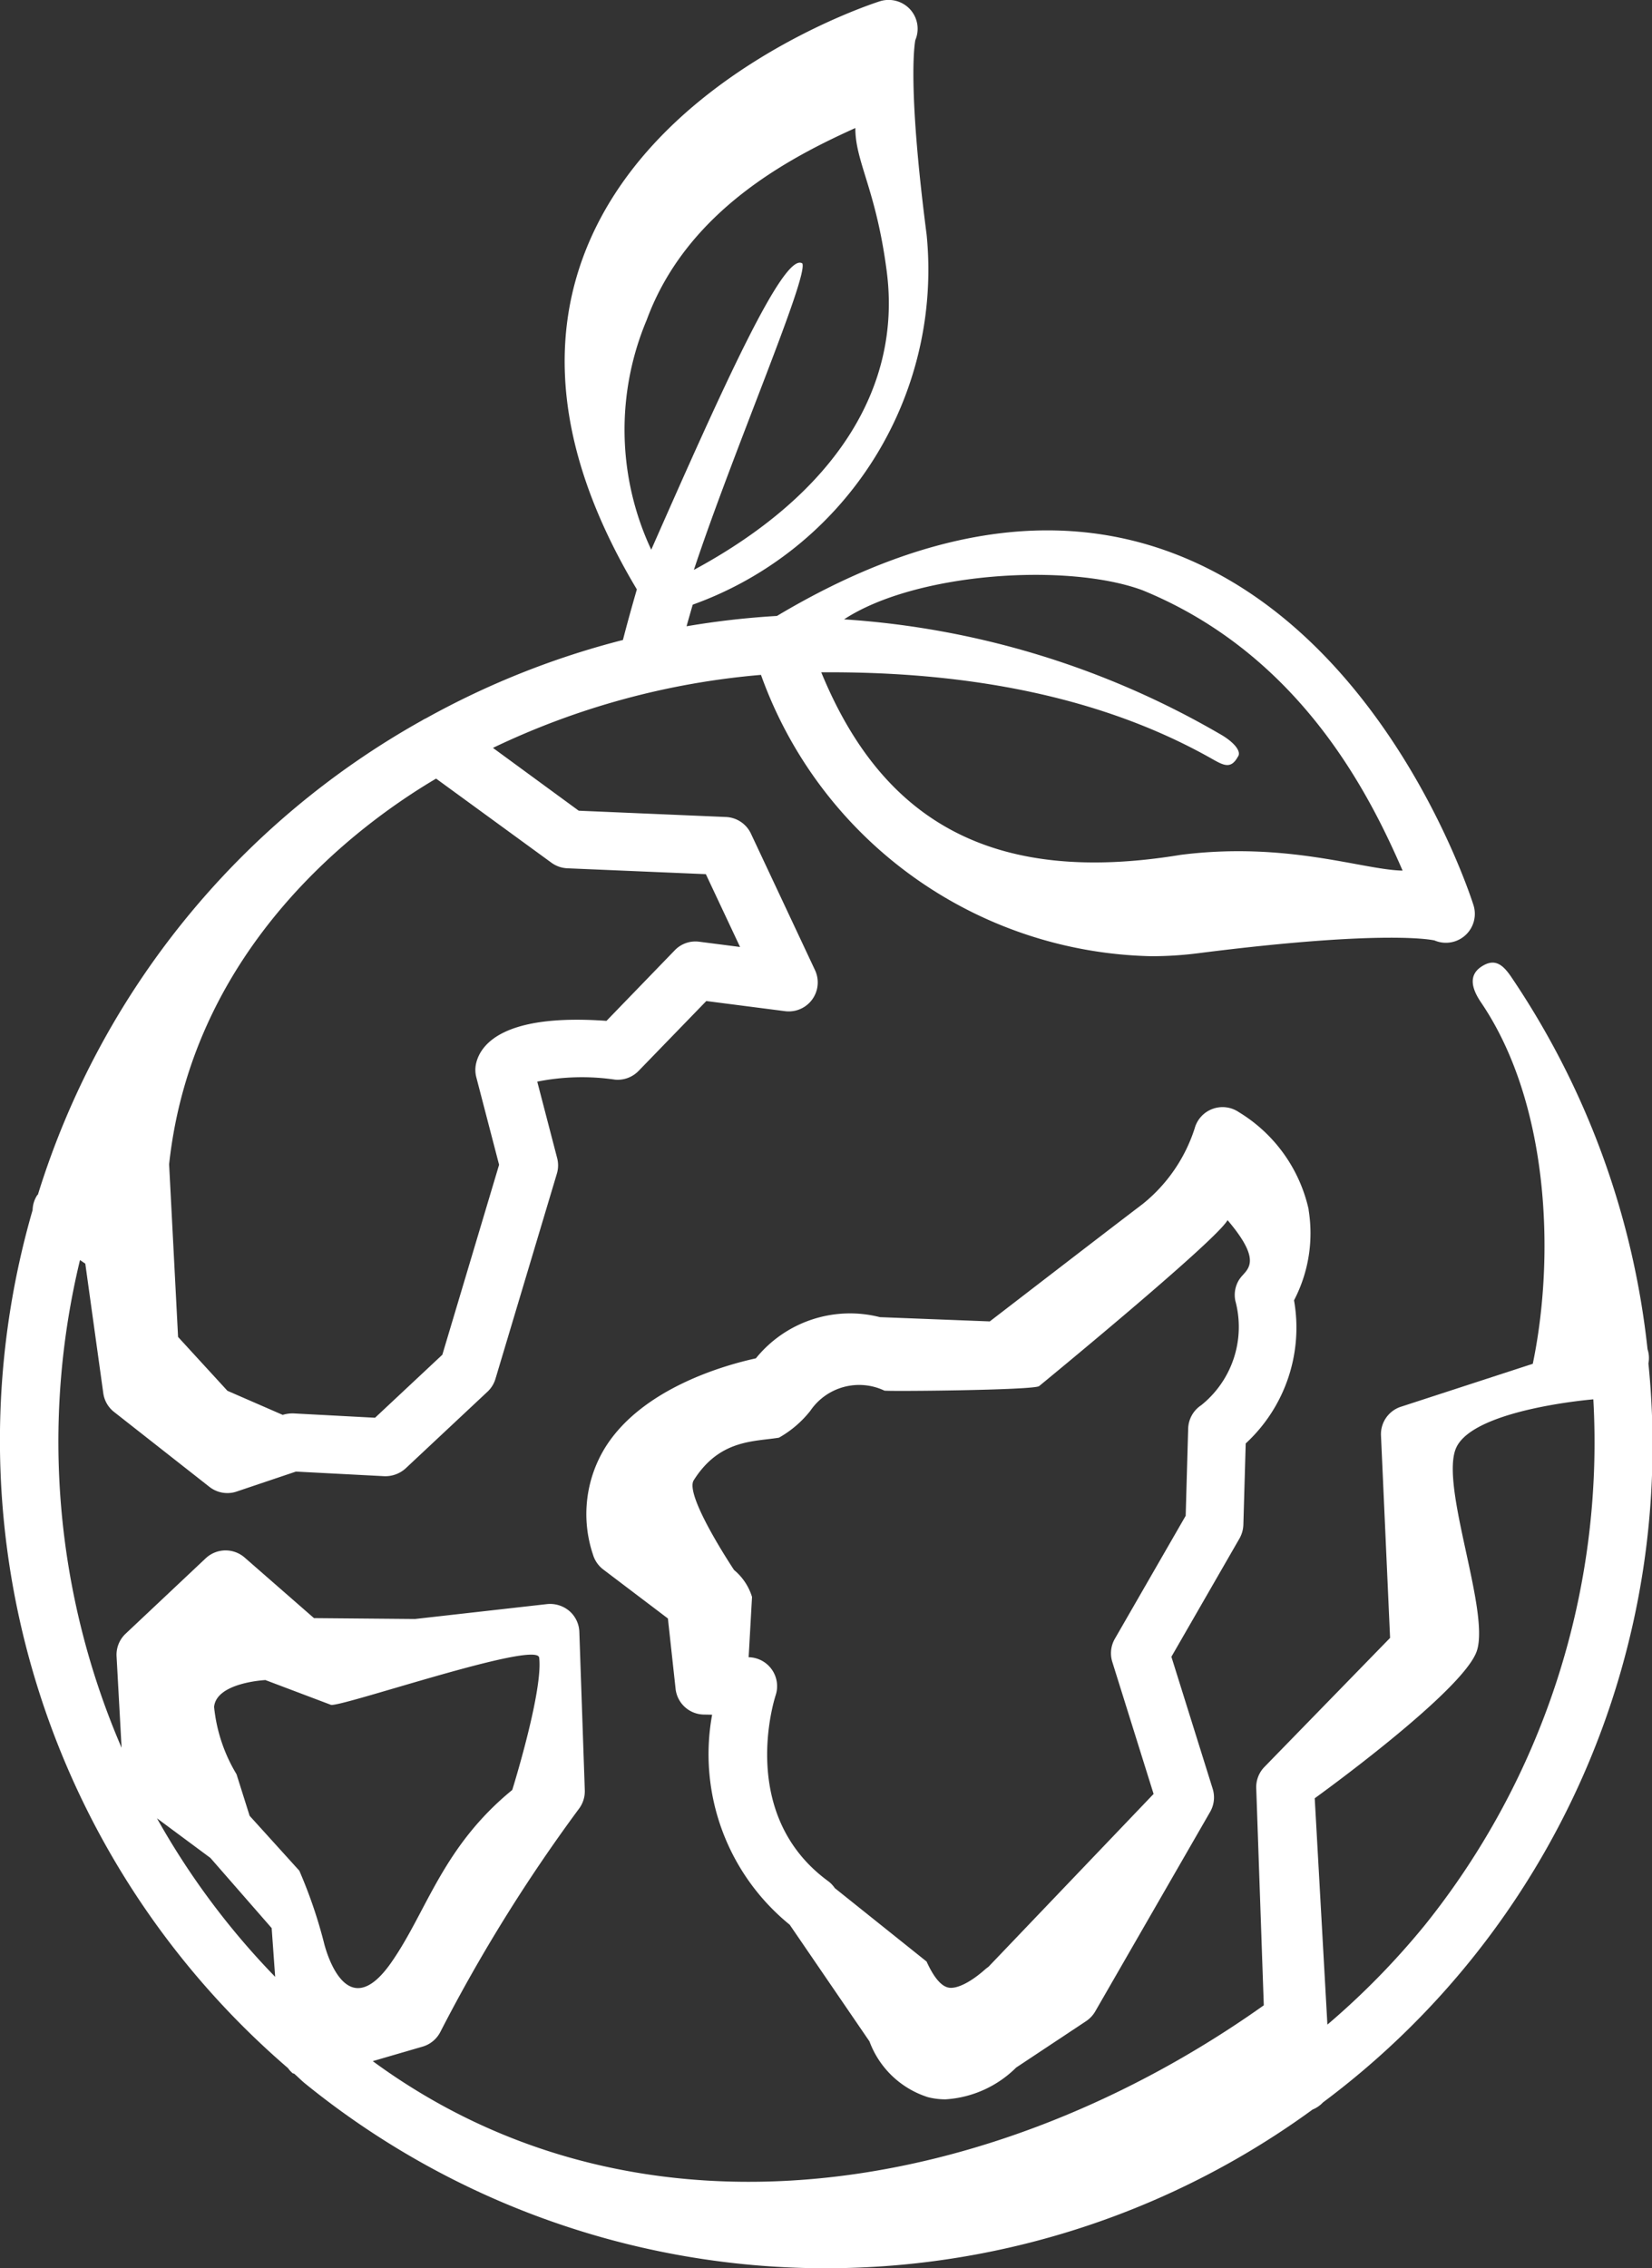 <svg viewBox="0 0 60.487 83.046" height="83.046" width="60.487" xmlns="http://www.w3.org/2000/svg">
  <rect x="0" y="0" width="60.487" height="83.046" fill="#333333" stroke="none"/>
  <g transform="translate(-16.315)" data-name="Raggruppa 21" id="Raggruppa_21">
    <g transform="translate(16.315 0)" data-name="Raggruppa 22" id="Raggruppa_22">
      <path fill="#fff" transform="translate(-187.208 -178.33)" d="M235.126,222.621a5.586,5.586,0,0,0-2.557-3.572,1.059,1.059,0,0,0-1.621.6,5.837,5.837,0,0,1-1.9,2.761c-1.463,1.113-4.608,3.538-5.6,4.3l-4.022-.156a4.432,4.432,0,0,0-4.542,1.508c-1.109.242-4.132,1.078-5.5,3.237a4.65,4.65,0,0,0-.464,3.949,1.059,1.059,0,0,0,.378.546l2.365,1.793.281,2.573a1.058,1.058,0,0,0,1.038.944l.3.005a8.044,8.044,0,0,0,2.84,7.689l2.921,4.272a3.371,3.371,0,0,0,2.137,2.041,2.621,2.621,0,0,0,.645.081,4.02,4.02,0,0,0,2.589-1.164l2.562-1.7a1.081,1.081,0,0,0,.333-.355l4.208-7.307a1.062,1.062,0,0,0,.092-.847l-1.511-4.831,2.495-4.334a1.091,1.091,0,0,0,.14-.5l.086-2.976a5.765,5.765,0,0,0,1.769-5.24,5.308,5.308,0,0,0,.532-3.322m-2.517,2.529a1.052,1.052,0,0,0-.164.809,3.673,3.673,0,0,1-1.248,3.823,1.064,1.064,0,0,0-.479.858l-.091,3.191-2.595,4.506a1.062,1.062,0,0,0-.091.847l1.511,4.831-6.045,6.328c-.04.03-.081.059-.118.091-.559.5-1.081.742-1.366.667-.32-.078-.592-.527-.782-.949l-3.36-2.688a1.076,1.076,0,0,0-.251-.261c-3.3-2.422-1.973-6.622-1.916-6.8a1.061,1.061,0,0,0-.989-1.393l.124-2.208a2.069,2.069,0,0,0-.657-.985s-1.826-2.734-1.478-3.285c.945-1.5,2.2-1.41,3.12-1.56a3.9,3.9,0,0,0,1.15-.985,2.161,2.161,0,0,1,2.71-.739c.1.035,5.47-.014,5.666-.164,0,0,6.484-5.316,6.9-6.077,1.348,1.584.675,1.806.452,2.142" data-name="Tracciato 86" id="Tracciato_86"></path>
      <path fill="#fff" transform="translate(-92.704 0)" d="M153.06,49.918a1.029,1.029,0,0,0-.034-.525s0,0,0-.008a30.037,30.037,0,0,0-4.977-13.6c-.325-.484-.625-.716-1.112-.389s-.331.83,0,1.314c2.492,3.678,2.71,9.279,1.889,13.221l-4.858,1.583a1.058,1.058,0,0,0-.7,1.046l.333,7.407-4.6,4.724a1.064,1.064,0,0,0-.3.8l.276,7.928c-9.686,6.876-22.7,9.326-32.625,2.044l1.827-.532a1.064,1.064,0,0,0,.651-.543,59.374,59.374,0,0,1,5.064-8.154,1.07,1.07,0,0,0,.222-.688l-.2-5.8a1.058,1.058,0,0,0-.366-.764,1.093,1.093,0,0,0-.811-.253l-4.839.546-3.7-.032-2.539-2.218a1.063,1.063,0,0,0-1.428.03L97.3,59.817a1.059,1.059,0,0,0-.328.828l.184,3.345a28.309,28.309,0,0,1-1.523-17.857l.194.133.659,4.745a1.058,1.058,0,0,0,.4.688l3.488,2.74a1.066,1.066,0,0,0,.655.226,1.048,1.048,0,0,0,.339-.056l2.171-.731,3.236.169a1.106,1.106,0,0,0,.78-.285l3-2.81a1.063,1.063,0,0,0,.29-.47l2.248-7.51a1.058,1.058,0,0,0,.011-.571l-.729-2.8a8.365,8.365,0,0,1,2.846-.073,1.065,1.065,0,0,0,.862-.317l2.482-2.561,2.881.371a1.061,1.061,0,0,0,1.1-1.5l-2.347-5a1.061,1.061,0,0,0-.914-.609l-5.391-.23-3.141-2.3a28.152,28.152,0,0,1,9.814-2.673,15.535,15.535,0,0,0,14.287,10.3,13.451,13.451,0,0,0,1.721-.109c7-.89,8.628-.468,8.649-.47a1.059,1.059,0,0,0,1.43-1.293c-.129-.407-3.245-10-11.069-12.909-4.325-1.609-9.18-.813-14.433,2.323a30.271,30.271,0,0,0-3.31.378q.107-.384.226-.791A13.028,13.028,0,0,0,126.633,8.6c-.745-5.75-.409-7.127-.417-7.127a1.056,1.056,0,0,0-.188-1.129,1.068,1.068,0,0,0-1.1-.3c-.344.109-8.427,2.746-10.87,9.359-1.352,3.659-.68,7.756,1.964,12.176-.192.663-.364,1.286-.51,1.852A30.208,30.208,0,0,0,108.3,26.3a.974.974,0,0,0-.14.075A30.065,30.065,0,0,0,94.093,43.734c-.008.011-.02.016-.028.027a1.034,1.034,0,0,0-.167.541,30.318,30.318,0,0,0,9.349,31.415,1.049,1.049,0,0,0,.171.188c.017.012.04.007.057.018.134.113.252.239.389.351a30.248,30.248,0,0,0,36.9.961,1.066,1.066,0,0,0,.38-.261A30,30,0,0,0,153.06,49.918M116.385,11.708c1.488-4.042,5.344-5.983,7.637-7.021-.005,1.241.76,2.242,1.15,5.256.55,4.248-1.889,8.13-7.062,10.922,1.431-4.324,4.188-10.7,3.972-11.219-.677-.462-2.973,4.672-5.533,10.48a10.356,10.356,0,0,1-.164-8.417m18.148,9.9c5.83,2.382,8.353,7.57,9.526,10.265-1.428-.019-4.223-1.075-8.13-.575-6.98,1.15-10.949-1.314-13.155-6.684,4.7-.034,9.795.667,14.15,3.081.511.28.817.53,1.1.016.16-.2-.16-.564-.671-.848a31.434,31.434,0,0,0-13.744-4.188c2.628-1.724,8.18-2.079,10.922-1.068m-25.858,6.9L112.9,31.59a1.063,1.063,0,0,0,.579.2l5.069.215,1.253,2.666-1.491-.192a1.047,1.047,0,0,0-.9.313l-2.5,2.584c-3.748-.27-4.605.847-4.772,1.551a1.059,1.059,0,0,0,.005.511l.835,3.207L108.9,49.6l-2.464,2.307-2.987-.159a1.246,1.246,0,0,0-.394.054l-2.024-.882-1.807-1.971-.328-6.323c.863-7.979,6.962-12.46,9.781-14.123m-6.25,33.01,2.381.9c.191.167,7.555-2.381,7.637-1.724.151,1.211-.985,4.845-.985,4.845-2.568,2.1-3.125,4.453-4.434,6.323-1.724,2.464-2.463-.739-2.463-.739a17.444,17.444,0,0,0-.9-2.628l-1.819-2.009-.48-1.523a5.9,5.9,0,0,1-.821-2.463c.082-.9,1.889-.985,1.889-.985m-3.978,5.064,1.955,1.45,2.242,2.568.128,1.785a27.884,27.884,0,0,1-4.325-5.8m46.372,3.964a28.1,28.1,0,0,1-3.52,3.585l-.464-8.287s5.442-3.916,5.935-5.394-1.4-6.159-.739-7.473c.694-1.389,5.005-1.739,5.005-1.739a28.232,28.232,0,0,1-6.216,19.308" data-name="Tracciato 87" id="Tracciato_87"></path>
    </g>
  </g>
</svg>
